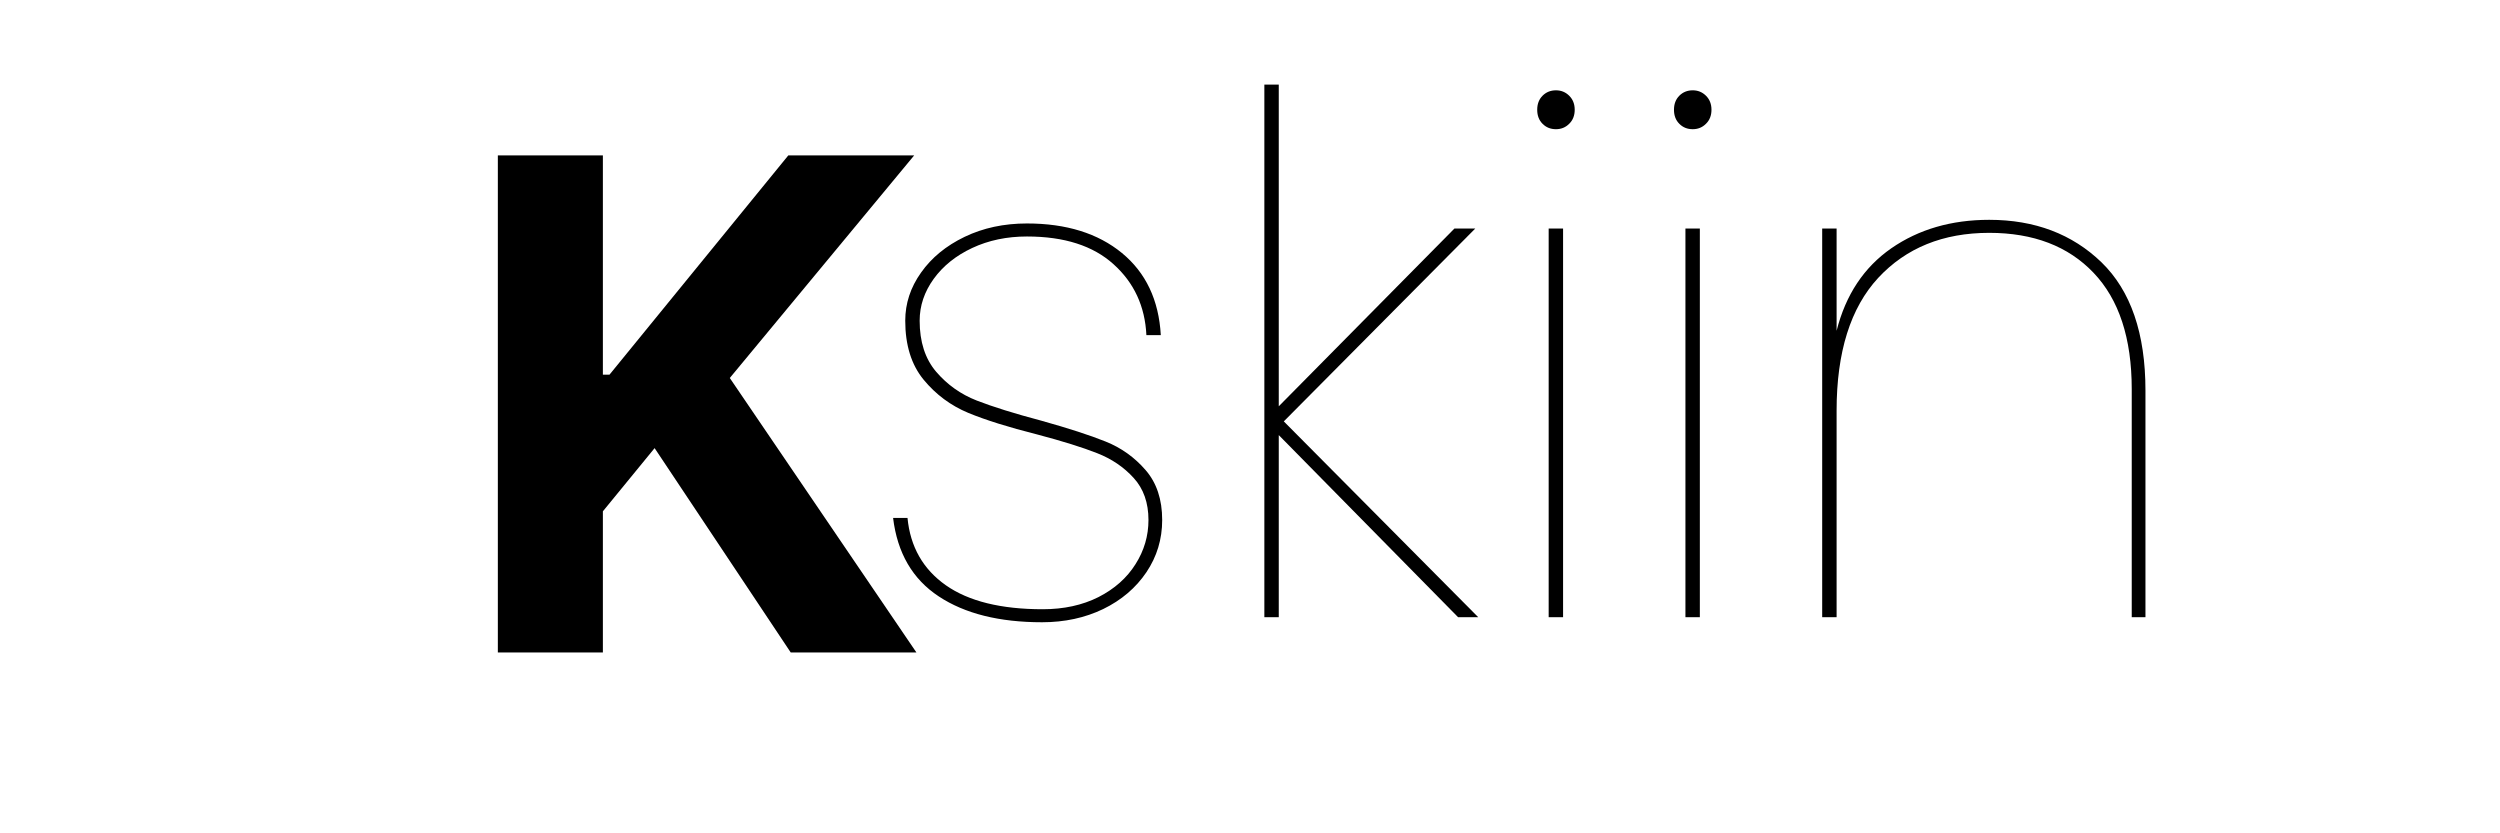 <svg version="1.0" preserveAspectRatio="xMidYMid meet" height="100" viewBox="0 0 224.88 75" zoomAndPan="magnify" width="300" xmlns:xlink="http://www.w3.org/1999/xlink" xmlns="http://www.w3.org/2000/svg"><defs><g></g><clipPath id="835b7e3d3a"><path clip-rule="nonzero" d="M 26 0.02 L 98 0.02 L 98 74 L 26 74 Z M 26 0.02"></path></clipPath><clipPath id="d29d13b59f"><path clip-rule="nonzero" d="M 0.387 58 L 1 58 L 1 59 L 0.387 59 Z M 0.387 58"></path></clipPath><clipPath id="7b5365ae70"><rect height="74" y="0" width="72" x="0"></rect></clipPath><clipPath id="988514613c"><path clip-rule="nonzero" d="M 76 0.02 L 202 0.02 L 202 74.98 L 76 74.98 Z M 76 0.02"></path></clipPath><clipPath id="d16df76f3a"><rect height="75" y="0" width="126" x="0"></rect></clipPath></defs><g clip-path="url(#835b7e3d3a)"><g transform="matrix(1, 0, 0, 1, 26, -0)"><g clip-path="url(#7b5365ae70)"><g clip-path="url(#d29d13b59f)"><g fill-opacity="1" fill="#000000"><g transform="translate(0.596, 58.722)"><g></g></g></g></g><g fill-opacity="1" fill="#000000"><g transform="translate(14.855, 58.722)"><g><path d="M 3.891 0 L 3.891 -44.734 L 13.344 -44.734 L 13.344 -25 L 13.938 -25 L 30.031 -44.734 L 41.359 -44.734 L 24.766 -24.703 L 41.562 0 L 30.25 0 L 18 -18.391 L 13.344 -12.703 L 13.344 0 Z M 3.891 0"></path></g></g></g><g fill-opacity="1" fill="#000000"><g transform="translate(57.284, 58.722)"><g></g></g></g></g></g></g><g clip-path="url(#988514613c)"><g transform="matrix(1, 0, 0, 1, 76, -0)"><g clip-path="url(#d16df76f3a)"><g fill-opacity="1" fill="#000000"><g transform="translate(0.943, 55.55)"><g><path d="M 16.781 0.453 C 12.938 0.453 9.836 -0.32 7.484 -1.875 C 5.129 -3.426 3.758 -5.781 3.375 -8.938 L 4.672 -8.938 C 4.922 -6.344 6.07 -4.32 8.125 -2.875 C 10.176 -1.438 13.082 -0.719 16.844 -0.719 C 18.738 -0.719 20.41 -1.082 21.859 -1.812 C 23.305 -2.551 24.414 -3.535 25.188 -4.766 C 25.969 -5.992 26.359 -7.32 26.359 -8.75 C 26.359 -10.301 25.914 -11.562 25.031 -12.531 C 24.145 -13.508 23.047 -14.254 21.734 -14.766 C 20.422 -15.285 18.617 -15.848 16.328 -16.453 C 13.773 -17.098 11.711 -17.742 10.141 -18.391 C 8.566 -19.047 7.227 -20.039 6.125 -21.375 C 5.02 -22.719 4.469 -24.488 4.469 -26.688 C 4.469 -28.238 4.941 -29.68 5.891 -31.016 C 6.836 -32.359 8.145 -33.43 9.812 -34.234 C 11.477 -35.035 13.348 -35.438 15.422 -35.438 C 18.961 -35.438 21.812 -34.551 23.969 -32.781 C 26.125 -31.008 27.289 -28.547 27.469 -25.391 L 26.172 -25.391 C 26.047 -27.984 25.062 -30.109 23.219 -31.766 C 21.383 -33.43 18.785 -34.266 15.422 -34.266 C 13.609 -34.266 11.969 -33.922 10.5 -33.234 C 9.031 -32.547 7.875 -31.617 7.031 -30.453 C 6.188 -29.285 5.766 -28.031 5.766 -26.688 C 5.766 -24.789 6.258 -23.258 7.25 -22.094 C 8.25 -20.926 9.469 -20.062 10.906 -19.5 C 12.352 -18.938 14.289 -18.332 16.719 -17.688 C 19.176 -17 21.102 -16.375 22.5 -15.812 C 23.906 -15.25 25.102 -14.395 26.094 -13.25 C 27.094 -12.102 27.594 -10.602 27.594 -8.75 C 27.594 -7.02 27.117 -5.453 26.172 -4.047 C 25.223 -2.641 23.926 -1.535 22.281 -0.734 C 20.645 0.055 18.812 0.453 16.781 0.453 Z M 16.781 0.453"></path></g></g></g><g fill-opacity="1" fill="#000000"><g transform="translate(32.232, 55.55)"><g><path d="M 22.938 0 L 6.797 -16.391 L 6.797 0 L 5.5 0 L 5.5 -47.938 L 6.797 -47.938 L 6.797 -18.984 L 22.609 -34.984 L 24.484 -34.984 L 7.25 -17.625 L 24.75 0 Z M 22.938 0"></path></g></g></g><g fill-opacity="1" fill="#000000"><g transform="translate(57.82, 55.55)"><g><path d="M 6.156 -43.922 C 5.676 -43.922 5.273 -44.082 4.953 -44.406 C 4.629 -44.727 4.469 -45.148 4.469 -45.672 C 4.469 -46.191 4.629 -46.613 4.953 -46.938 C 5.273 -47.258 5.676 -47.422 6.156 -47.422 C 6.625 -47.422 7.02 -47.258 7.344 -46.938 C 7.676 -46.613 7.844 -46.191 7.844 -45.672 C 7.844 -45.148 7.676 -44.727 7.344 -44.406 C 7.02 -44.082 6.625 -43.922 6.156 -43.922 Z M 6.797 -34.984 L 6.797 0 L 5.5 0 L 5.5 -34.984 Z M 6.797 -34.984"></path></g></g></g><g fill-opacity="1" fill="#000000"><g transform="translate(70.129, 55.55)"><g><path d="M 6.156 -43.922 C 5.676 -43.922 5.273 -44.082 4.953 -44.406 C 4.629 -44.727 4.469 -45.148 4.469 -45.672 C 4.469 -46.191 4.629 -46.613 4.953 -46.938 C 5.273 -47.258 5.676 -47.422 6.156 -47.422 C 6.625 -47.422 7.02 -47.258 7.344 -46.938 C 7.676 -46.613 7.844 -46.191 7.844 -45.672 C 7.844 -45.148 7.676 -44.727 7.344 -44.406 C 7.02 -44.082 6.625 -43.922 6.156 -43.922 Z M 6.797 -34.984 L 6.797 0 L 5.5 0 L 5.5 -34.984 Z M 6.797 -34.984"></path></g></g></g><g fill-opacity="1" fill="#000000"><g transform="translate(82.437, 55.55)"><g><path d="M 20.531 -35.766 C 24.633 -35.766 28.004 -34.488 30.641 -31.938 C 33.273 -29.383 34.594 -25.539 34.594 -20.406 L 34.594 0 L 33.359 0 L 33.359 -20.531 C 33.359 -25.113 32.211 -28.602 29.922 -31 C 27.641 -33.395 24.508 -34.594 20.531 -34.594 C 16.383 -34.594 13.055 -33.242 10.547 -30.547 C 8.047 -27.848 6.797 -23.863 6.797 -18.594 L 6.797 0 L 5.5 0 L 5.5 -34.984 L 6.797 -34.984 L 6.797 -25.781 C 7.617 -29.02 9.258 -31.492 11.719 -33.203 C 14.188 -34.91 17.125 -35.766 20.531 -35.766 Z M 20.531 -35.766"></path></g></g></g></g></g></g></svg>